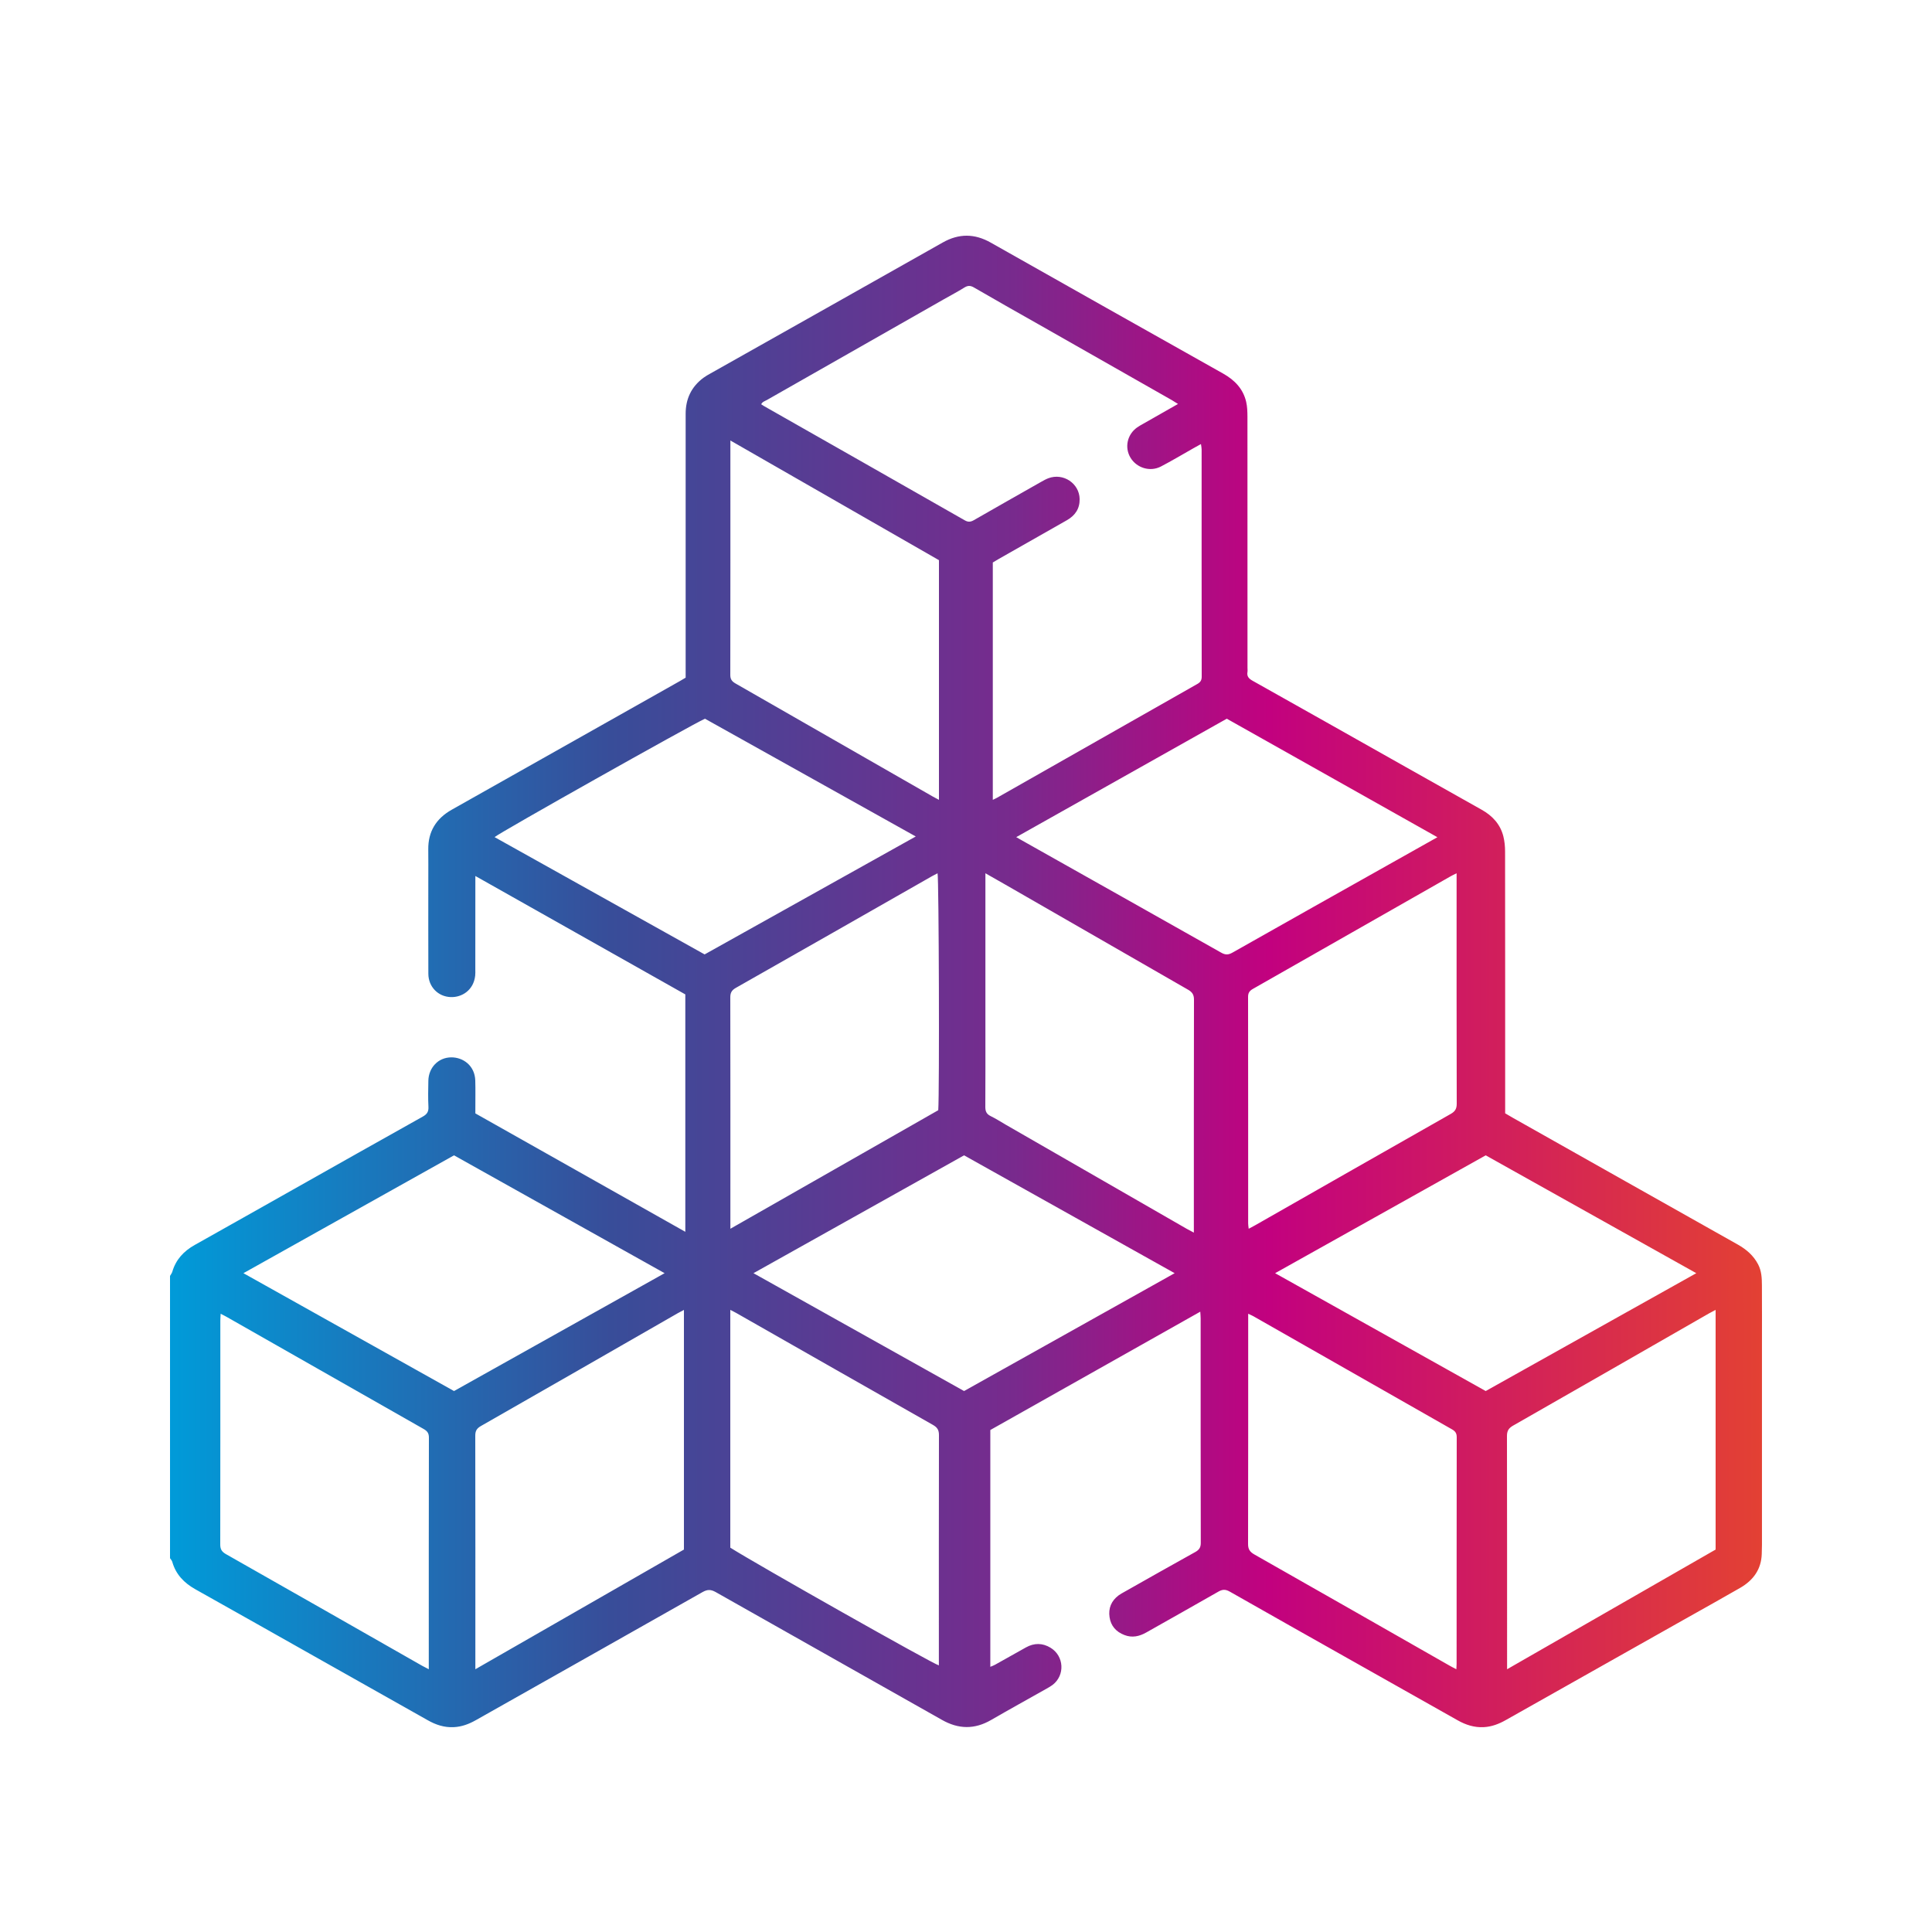 <svg xmlns="http://www.w3.org/2000/svg" xmlns:xlink="http://www.w3.org/1999/xlink" width="500px" height="500px" viewBox="0 0 500 500"><title>Build_icon</title><defs><linearGradient x1="-0.359%" y1="49.98%" x2="100.362%" y2="49.98%" id="linearGradient-1"><stop stop-color="#009BD9" offset="0%"></stop><stop stop-color="#384D99" offset="27.707%"></stop><stop stop-color="#782A8D" offset="53%"></stop><stop stop-color="#C2017F" offset="69%"></stop><stop stop-color="#E34133" offset="100%"></stop></linearGradient></defs><g id="Build_icon" stroke="none" stroke-width="1" fill="none" fill-rule="evenodd"><path d="M44,330.21 C44.205,329.842 44.496,329.494 44.603,329.094 C45.519,325.979 47.545,323.79 50.389,322.201 C58.804,317.486 67.198,312.729 75.613,307.993 C86.873,301.647 98.111,295.291 109.392,288.987 C110.502,288.376 110.943,287.713 110.879,286.461 C110.76,284.219 110.814,281.957 110.857,279.715 C110.911,276.284 113.443,273.664 116.783,273.643 C119.876,273.622 122.882,275.8 123,279.631 C123.076,282.041 123.011,284.462 123.022,286.872 L123.022,288.145 C141.059,298.322 159.117,308.509 177.359,318.791 L177.359,257.351 C159.376,247.206 141.35,237.04 123.022,226.705 L123.022,228.684 C123.022,236.082 123.022,243.491 123.011,250.89 C123.011,251.426 123.043,251.963 122.979,252.5 C122.558,256.309 119.498,258.141 116.665,258.046 C113.357,257.941 110.868,255.362 110.857,252.016 C110.825,243.923 110.846,235.819 110.846,227.726 C110.846,225.095 110.868,222.474 110.836,219.843 C110.782,215.223 112.85,211.845 116.913,209.551 C130.359,201.984 143.795,194.396 157.232,186.819 C163.502,183.283 169.773,179.746 176.044,176.21 C176.508,175.947 176.971,175.663 177.445,175.379 L177.445,173.39 C177.445,151.289 177.456,129.199 177.445,107.098 C177.445,103.247 178.899,100.121 182.046,97.774 C182.617,97.353 183.231,97.006 183.856,96.658 C203.897,85.366 223.949,74.084 243.979,62.76 C248.17,60.392 252.232,60.424 256.413,62.792 C276.443,74.116 296.484,85.408 316.547,96.68 C319.542,98.363 321.729,100.647 322.505,103.983 C322.796,105.225 322.828,106.541 322.839,107.814 C322.85,129.483 322.85,151.152 322.85,172.811 C322.85,173.19 322.904,173.569 322.839,173.937 C322.645,175.074 323.216,175.642 324.186,176.189 C337.46,183.63 350.702,191.113 363.955,198.585 C370.452,202.247 376.96,205.92 383.479,209.572 C386.27,211.14 388.274,213.339 389.06,216.413 C389.384,217.696 389.513,219.065 389.513,220.391 C389.545,242.323 389.534,264.255 389.534,286.187 L389.534,288.124 C390.267,288.545 390.914,288.934 391.571,289.313 C410.944,300.237 430.317,311.172 449.711,322.075 C451.952,323.338 453.795,324.916 454.991,327.2 C455.907,328.947 455.971,330.81 455.982,332.683 C456.015,337.882 455.993,343.081 455.993,348.29 C455.993,365.445 455.993,382.61 455.993,399.764 C455.993,400.574 455.961,401.374 455.939,402.184 C455.81,406.131 453.763,408.962 450.39,410.919 C445.714,413.614 440.995,416.234 436.286,418.886 C420.76,427.642 405.222,436.388 389.696,445.154 C387.908,446.165 386.054,446.88 383.975,446.986 C381.54,447.112 379.342,446.396 377.251,445.218 C368.567,440.303 359.872,435.409 351.176,430.515 C340.208,424.327 329.228,418.15 318.281,411.919 C317.193,411.298 316.406,411.288 315.307,411.919 C309.123,415.476 302.873,418.949 296.667,422.475 C294.857,423.506 292.993,423.917 291.01,423.148 C288.845,422.328 287.487,420.781 287.153,418.528 C286.808,416.224 287.595,414.298 289.513,412.866 C289.998,412.519 290.526,412.235 291.054,411.94 C297.13,408.509 303.197,405.058 309.306,401.679 C310.33,401.111 310.761,400.501 310.761,399.311 C310.717,379.957 310.728,360.593 310.728,341.229 C310.728,340.713 310.674,340.197 310.631,339.461 C292.39,349.732 274.364,359.898 256.294,370.086 L256.294,431.368 C256.768,431.168 257.167,431.042 257.523,430.831 C260.195,429.347 262.845,427.842 265.517,426.348 C267.651,425.159 269.806,425.169 271.896,426.443 C275.398,428.589 275.667,433.557 272.413,436.051 C271.939,436.409 271.411,436.704 270.894,436.998 C266.099,439.713 261.272,442.366 256.51,445.123 C252.221,447.607 248.073,447.543 243.774,445.102 C224.272,434.051 204.726,423.085 185.235,412.035 C183.974,411.33 183.102,411.309 181.83,412.024 C162.285,423.106 142.707,434.125 123.151,445.175 C121.362,446.186 119.498,446.891 117.43,446.986 C114.995,447.112 112.797,446.386 110.706,445.197 C101.311,439.882 91.904,434.599 82.498,429.295 C71.853,423.296 61.229,417.276 50.573,411.309 C47.631,409.657 45.498,407.446 44.582,404.195 C44.485,403.847 44.194,403.563 44,403.258 L44,330.21 Z M304.868,104.545 C304.173,104.112 303.734,103.817 303.274,103.554 C291.716,96.985 280.159,90.405 268.602,83.836 C263.08,80.705 257.547,77.594 252.058,74.4 C251.116,73.851 250.453,73.872 249.554,74.431 C247.809,75.517 245.979,76.477 244.182,77.5 C228.954,86.167 213.715,94.834 198.487,103.511 C197.963,103.807 197.289,103.975 197,104.629 C197.289,104.819 197.514,104.966 197.738,105.103 C215.053,114.941 232.368,124.778 249.661,134.648 C250.538,135.154 251.18,135.112 252.036,134.616 C257.815,131.295 263.626,128.005 269.426,124.715 C270.046,124.367 270.656,124.019 271.32,123.766 C275.172,122.322 279.335,125.095 279.41,129.144 C279.453,131.653 278.244,133.424 276.082,134.648 C270.228,137.969 264.386,141.301 258.532,144.622 C257.976,144.938 257.43,145.286 256.937,145.571 L256.937,207 C257.408,206.768 257.751,206.62 258.061,206.441 C275.333,196.635 292.594,186.808 309.866,177.013 C310.668,176.56 311,176.064 311,175.126 C310.968,155.514 310.979,135.902 310.979,116.301 C310.979,115.9 310.882,115.5 310.807,114.92 C310.015,115.363 309.406,115.69 308.796,116.038 C306.013,117.609 303.263,119.264 300.427,120.74 C297.623,122.185 294.188,121.109 292.583,118.473 C290.978,115.816 291.706,112.442 294.306,110.607 C294.798,110.259 295.323,109.975 295.847,109.68 C298.758,108.014 301.679,106.358 304.868,104.545 L304.868,104.545 Z M376.968,226 C376.275,226.347 375.838,226.548 375.433,226.779 C358.385,236.488 341.338,246.217 324.269,255.916 C323.352,256.431 322.99,256.979 323,258.043 C323.032,277.565 323.022,297.088 323.022,316.6 C323.022,317.01 323.096,317.41 323.16,318 C323.832,317.642 324.344,317.379 324.845,317.094 C341.711,307.481 358.567,297.856 375.443,288.285 C376.563,287.653 377,286.968 377,285.663 C376.947,266.403 376.968,247.155 376.968,227.906 L376.968,226 Z M255.022,226 L255.022,228.073 L255.022,265.613 C255.022,272.543 255.043,279.472 255,286.402 C254.99,287.571 255.278,288.305 256.365,288.836 C257.73,289.506 259.01,290.324 260.321,291.089 C275.922,300.071 291.533,309.041 307.134,318.022 C307.667,318.32 308.211,318.596 308.968,319 L308.968,317.055 C308.968,297.615 308.957,278.176 309,258.725 C309.01,257.386 308.52,256.727 307.411,256.1 C291.608,247.034 275.815,237.936 260.023,228.848 C258.477,227.966 256.92,227.084 255.022,226 L255.022,226 Z M376.904,432 C376.936,431.389 376.968,431.031 376.968,430.663 C376.979,411.088 376.968,391.512 377,371.937 C377,370.947 376.648,370.41 375.795,369.926 C358.641,360.175 341.498,350.393 324.344,340.621 C323.992,340.421 323.619,340.274 323.032,340 L323.032,341.948 C323.032,361.155 323.043,380.351 323,399.557 C322.99,400.926 323.448,401.621 324.631,402.295 C341.519,411.877 358.375,421.502 375.23,431.115 C375.699,431.389 376.179,431.621 376.904,432 L376.904,432 Z M372,216.671 C353.718,206.388 335.598,196.189 317.489,186 C299.305,196.231 281.217,206.409 263,216.65 C263.658,217.028 264.121,217.301 264.595,217.563 C281.734,227.216 298.884,236.848 316.002,246.522 C317.101,247.152 317.856,247.163 318.966,246.533 C333.001,238.581 347.068,230.693 361.124,222.784 C364.681,220.788 368.238,218.782 372,216.671 L372,216.671 Z M237,216.479 C218.673,206.243 200.541,196.111 182.441,186 C178.615,187.746 128.886,215.716 128,216.646 C146.111,226.757 164.2,236.858 182.354,247 C200.508,236.858 218.641,226.736 237,216.479 L237,216.479 Z M384.5,360 C402.649,349.844 420.733,339.719 439,329.5 C420.711,319.271 402.627,309.146 384.5,299 C366.373,309.146 348.289,319.26 330,329.5 C348.224,339.698 366.287,349.812 384.5,360 L384.5,360 Z M172,329.5 C153.7,319.26 135.627,309.146 117.5,299 C99.373,309.146 81.289,319.271 63,329.5 C81.278,339.729 99.362,349.854 117.5,360 C135.616,349.865 153.7,339.74 172,329.5 L172,329.5 Z M304,329.5 C285.69,319.25 267.562,309.114 249.5,299 C231.297,309.188 213.256,319.281 195,329.5 C213.289,339.74 231.405,349.875 249.5,360 C267.692,349.823 285.765,339.708 304,329.5 L304,329.5 Z M189.022,318 C207.175,307.648 225.04,297.464 242.819,287.323 C243.15,282.742 242.99,227.39 242.638,226 C242.158,226.253 241.678,226.495 241.219,226.748 C224.304,236.394 207.377,246.051 190.44,255.656 C189.342,256.277 188.99,256.951 189,258.173 C189.043,277.487 189.022,296.801 189.022,316.115 L189.022,318 Z M110.968,432 L110.968,430.452 C110.968,410.985 110.957,391.507 111,372.039 C111,370.891 110.563,370.344 109.613,369.807 C92.63,360.163 75.658,350.487 58.675,340.821 C58.227,340.558 57.747,340.337 57.107,340 C57.075,340.695 57.022,341.211 57.022,341.727 C57.022,361.036 57.032,380.357 57,399.666 C56.99,400.888 57.352,401.561 58.451,402.193 C75.402,411.795 92.31,421.45 109.24,431.095 C109.699,431.358 110.179,431.589 110.968,432 L110.968,432 Z M189,400.534 C195.869,404.876 241.491,430.662 242.978,431 L242.978,429.225 C242.978,409.968 242.957,390.699 243,371.431 C243.01,370.142 242.615,369.434 241.47,368.779 C224.479,359.145 207.51,349.458 190.53,339.792 C190.07,339.528 189.599,339.306 189,339 L189,400.534 Z M390.032,432 C408.282,421.522 426.168,411.258 444,401.025 L444,339 C443.358,339.34 442.834,339.596 442.331,339.883 C425.408,349.584 408.496,359.306 391.54,368.975 C390.406,369.635 390,370.337 390,371.645 C390.043,391.047 390.032,410.449 390.032,429.841 L390.032,432 Z M189.022,114 L189.022,115.627 C189.022,135.304 189.043,154.98 189,174.646 C188.989,175.805 189.428,176.358 190.381,176.901 C207.417,186.643 224.444,196.417 241.47,206.181 C241.93,206.447 242.401,206.681 243,207 L243,144.972 C225.075,134.687 207.214,124.434 189.022,114 L189.022,114 Z M177,339 C176.337,339.362 175.856,339.595 175.396,339.861 C158.423,349.602 141.46,359.352 124.465,369.05 C123.364,369.677 122.99,370.347 123,371.591 C123.043,391.093 123.022,410.606 123.022,430.107 L123.022,432 C141.182,421.579 159.075,411.307 177,401.025 L177,339 Z" id="Fill-131-Copy-7" fill="url(#linearGradient-1)"></path></g></svg>